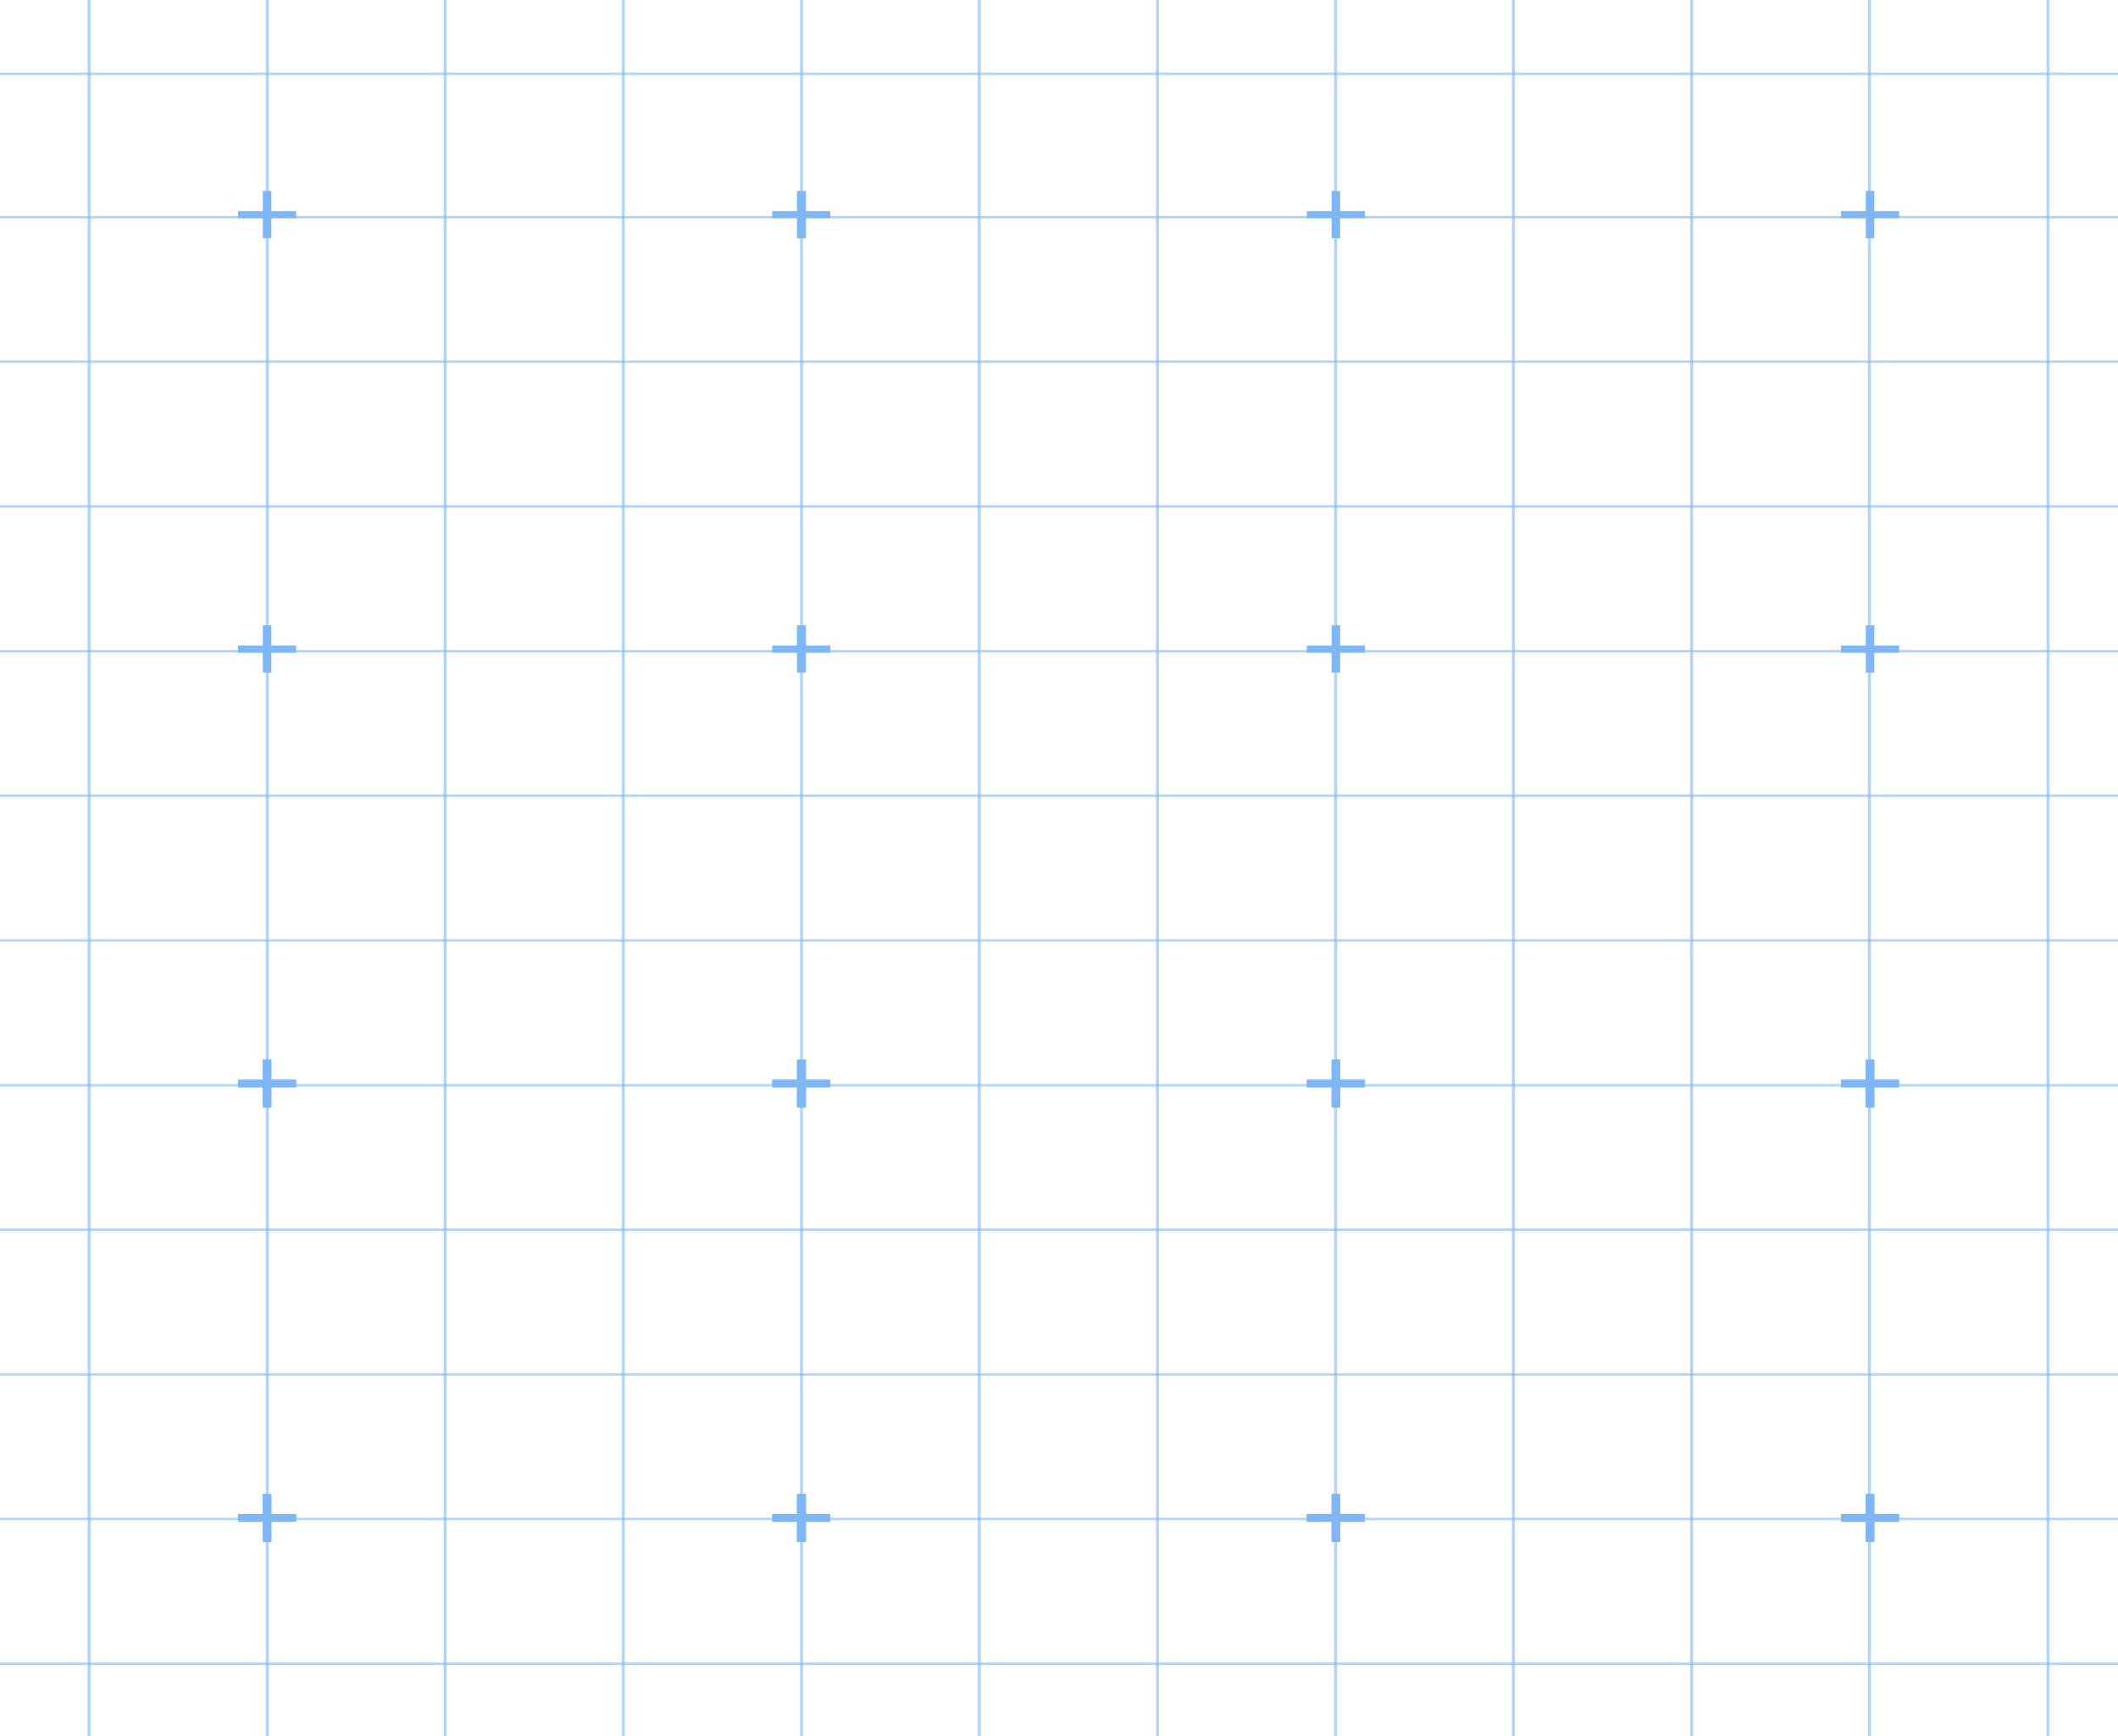 <svg width="793" height="650" viewBox="0 0 793 650" fill="none" xmlns="http://www.w3.org/2000/svg">
<g opacity="0.5">
<g opacity="0.6">
<path d="M100.64 0H99.52V650H100.64V0Z" fill="#006FEE"/>
<path d="M167.2 0H166.08V650H167.2V0Z" fill="#006FEE"/>
<path d="M33.92 0H32.8V650H33.92V0Z" fill="#006FEE"/>
<path d="M233.92 0H232.8V650H233.92V0Z" fill="#006FEE"/>
<path d="M300.64 0H299.52V650H300.64V0Z" fill="#006FEE"/>
<path d="M367.2 0H366.08V650H367.2V0Z" fill="#006FEE"/>
<path d="M433.92 0H432.8V650H433.92V0Z" fill="#006FEE"/>
<path d="M500.64 0H499.52V650H500.64V0Z" fill="#006FEE"/>
<path d="M567.2 0H566.08V650H567.2V0Z" fill="#006FEE"/>
<path d="M633.92 0H632.8V650H633.92V0Z" fill="#006FEE"/>
<path d="M700.48 0H699.36V650H700.48V0Z" fill="#006FEE"/>
<path d="M767.36 0H766.24V650H767.36V0Z" fill="#006FEE"/>
</g>
<g opacity="0.6">
<path d="M800 80.86H0V81.77H800V80.86Z" fill="#006FEE"/>
<path d="M800 134.94H0V135.85H800V134.94Z" fill="#006FEE"/>
<path d="M800 27.17H0V28.08H800V27.17Z" fill="#006FEE"/>
<path d="M800 189.15H0V190.06H800V189.15Z" fill="#006FEE"/>
<path d="M800 243.36H0V244.27H800V243.36Z" fill="#006FEE"/>
<path d="M800 297.44H0V298.35H800V297.44Z" fill="#006FEE"/>
<path d="M800 351.65H0V352.56H800V351.65Z" fill="#006FEE"/>
<path d="M800 405.86H0V406.77H800V405.86Z" fill="#006FEE"/>
<path d="M800 459.94H0V460.85H800V459.94Z" fill="#006FEE"/>
<path d="M800 514.15H0V515.06H800V514.15Z" fill="#006FEE"/>
<path d="M800 568.23H0V569.14H800V568.23Z" fill="#006FEE"/>
<path d="M800 622.44H0V623.35H800V622.44Z" fill="#006FEE"/>
</g>
<path d="M101.6 559.65H98.4V577.33H101.6V559.65Z" fill="#006FEE"/>
<path d="M110.88 567.19H89.12V569.79H110.88V567.19Z" fill="#006FEE"/>
<path d="M301.76 559.65H298.4V577.33H301.76V559.65Z" fill="#006FEE"/>
<path d="M310.88 567.19H289.12V569.79H310.88V567.19Z" fill="#006FEE"/>
<path d="M101.6 397.02H98.4V414.7H101.6V397.02Z" fill="#006FEE"/>
<path d="M110.88 404.56H89.12V407.16H110.88V404.56Z" fill="#006FEE"/>
<path d="M301.76 397.02H298.4V414.7H301.76V397.02Z" fill="#006FEE"/>
<path d="M310.88 404.56H289.12V407.16H310.88V404.56Z" fill="#006FEE"/>
<path d="M501.76 559.65H498.56V577.33H501.76V559.65Z" fill="#006FEE"/>
<path d="M511.04 567.19H489.28V569.79H511.04V567.19Z" fill="#006FEE"/>
<path d="M701.76 559.65H698.56V577.33H701.76V559.65Z" fill="#006FEE"/>
<path d="M711.04 567.19H689.28V569.79H711.04V567.19Z" fill="#006FEE"/>
<path d="M501.76 397.02H498.56V414.7H501.76V397.02Z" fill="#006FEE"/>
<path d="M511.04 404.56H489.28V407.16H511.04V404.56Z" fill="#006FEE"/>
<path d="M701.76 397.02H698.56V414.7H701.76V397.02Z" fill="#006FEE"/>
<path d="M711.04 404.56H689.28V407.16H711.04V404.56Z" fill="#006FEE"/>
<path d="M101.6 559.26H98.4V576.94H101.6V559.26Z" fill="#006FEE"/>
<path d="M110.88 566.8H89.12V569.4H110.88V566.8Z" fill="#006FEE"/>
<path d="M301.76 559.26H298.4V576.94H301.76V559.26Z" fill="#006FEE"/>
<path d="M310.88 566.8H289.12V569.4H310.88V566.8Z" fill="#006FEE"/>
<path d="M101.6 396.63H98.4V414.31H101.6V396.63Z" fill="#006FEE"/>
<path d="M110.88 404.17H89.12V406.77H110.88V404.17Z" fill="#006FEE"/>
<path d="M301.76 396.63H298.4V414.31H301.76V396.63Z" fill="#006FEE"/>
<path d="M310.88 404.17H289.12V406.77H310.88V404.17Z" fill="#006FEE"/>
<path d="M501.76 559.26H498.56V576.94H501.76V559.26Z" fill="#006FEE"/>
<path d="M511.04 566.8H489.28V569.4H511.04V566.8Z" fill="#006FEE"/>
<path d="M701.76 559.26H698.56V576.94H701.76V559.26Z" fill="#006FEE"/>
<path d="M711.04 566.8H689.28V569.4H711.04V566.8Z" fill="#006FEE"/>
<path d="M501.76 396.63H498.56V414.31H501.76V396.63Z" fill="#006FEE"/>
<path d="M511.04 404.17H489.28V406.77H511.04V404.17Z" fill="#006FEE"/>
<path d="M701.76 396.63H698.56V414.31H701.76V396.63Z" fill="#006FEE"/>
<path d="M711.04 404.17H689.28V406.77H711.04V404.17Z" fill="#006FEE"/>
<path d="M101.6 234.13H98.4V251.81H101.6V234.13Z" fill="#006FEE"/>
<path d="M110.88 241.67H89.12V244.4H110.88V241.67Z" fill="#006FEE"/>
<path d="M301.76 234.13H298.4V251.81H301.76V234.13Z" fill="#006FEE"/>
<path d="M310.88 241.67H289.12V244.4H310.88V241.67Z" fill="#006FEE"/>
<path d="M101.6 71.5H98.4V89.18H101.6V71.5Z" fill="#006FEE"/>
<path d="M110.88 79.04H89.12V81.64H110.88V79.04Z" fill="#006FEE"/>
<path d="M301.76 71.5H298.4V89.18H301.76V71.5Z" fill="#006FEE"/>
<path d="M310.88 79.04H289.12V81.64H310.88V79.04Z" fill="#006FEE"/>
<path d="M501.76 234.13H498.56V251.81H501.76V234.13Z" fill="#006FEE"/>
<path d="M511.04 241.67H489.28V244.4H511.04V241.67Z" fill="#006FEE"/>
<path d="M701.76 234.13H698.56V251.81H701.76V234.13Z" fill="#006FEE"/>
<path d="M711.04 241.67H689.28V244.4H711.04V241.67Z" fill="#006FEE"/>
<path d="M501.76 71.5H498.56V89.18H501.76V71.5Z" fill="#006FEE"/>
<path d="M511.04 79.04H489.28V81.64H511.04V79.04Z" fill="#006FEE"/>
<path d="M701.76 71.5H698.56V89.18H701.76V71.5Z" fill="#006FEE"/>
<path d="M711.04 79.04H689.28V81.64H711.04V79.04Z" fill="#006FEE"/>
</g>
</svg>
